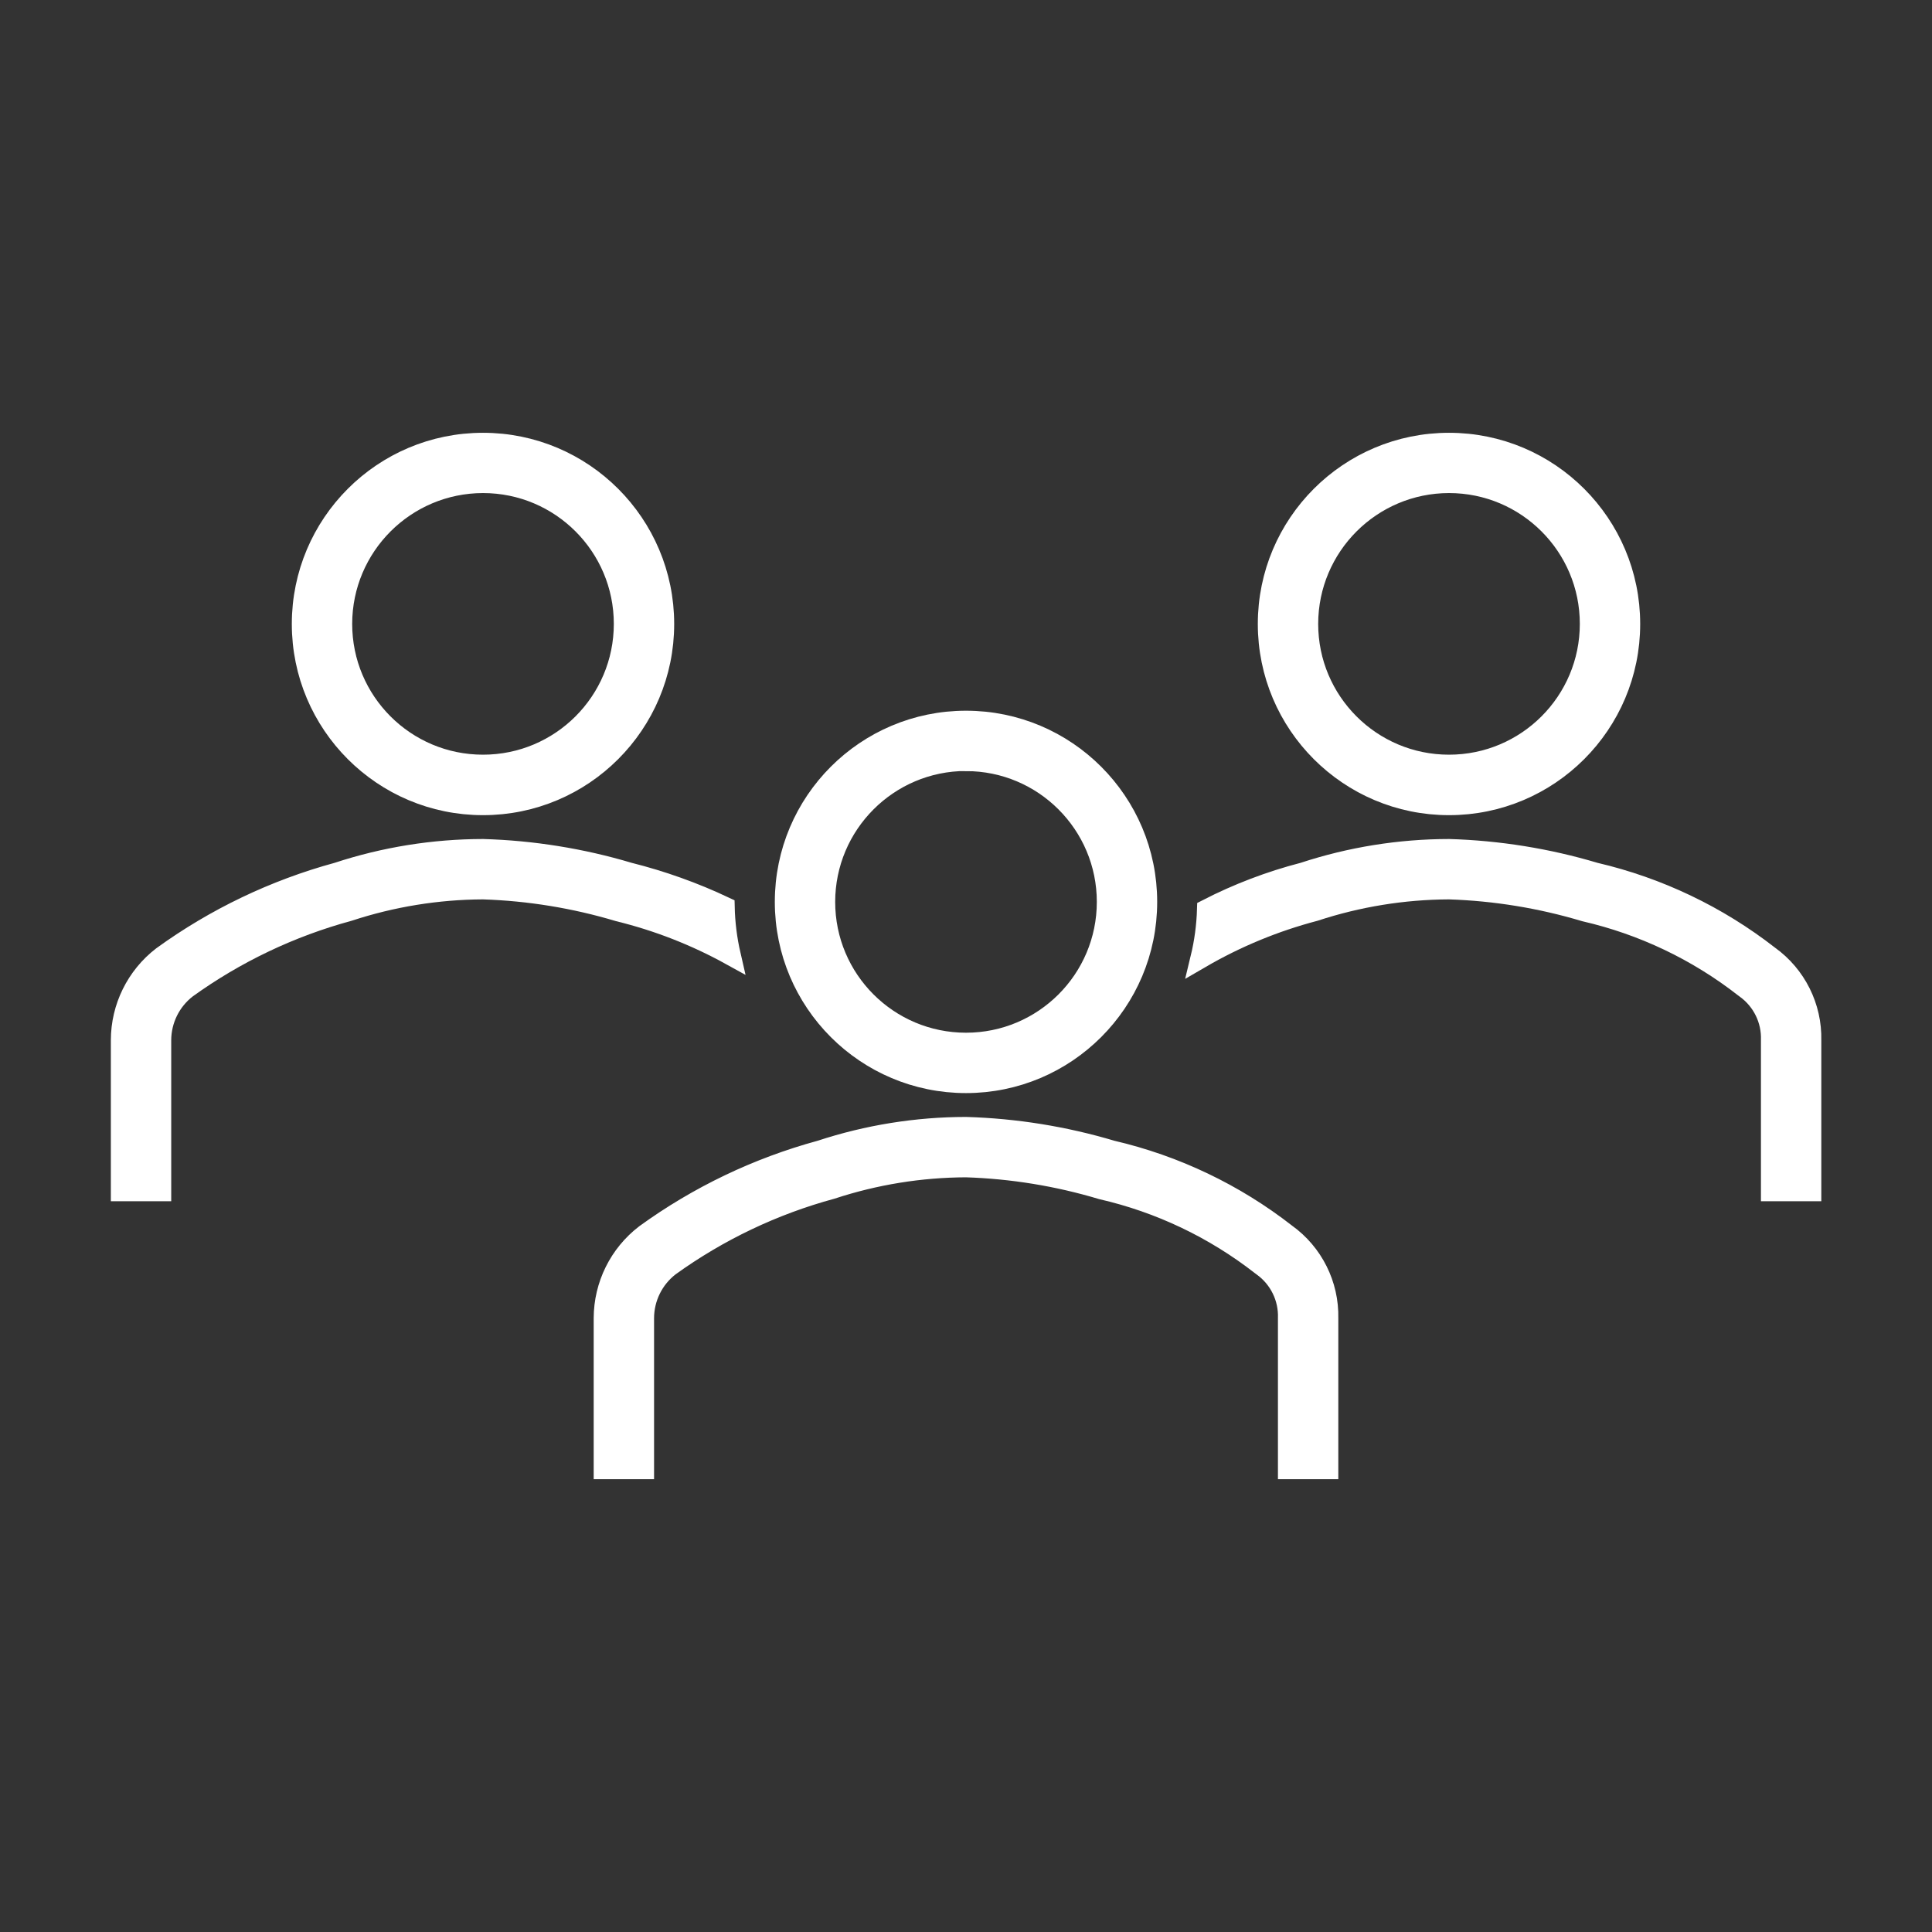 <svg width="318" height="318" xmlns="http://www.w3.org/2000/svg" xmlns:xlink="http://www.w3.org/1999/xlink" xml:space="preserve" overflow="hidden"><rect width="100%" height="100%" fill="#333333" stroke="none"/><g transform="translate(692 -565)"><path d="M-612.5 697.517C-596.035 697.517-582.688 684.169-582.688 667.704-582.688 651.239-596.035 637.892-612.5 637.892-628.965 637.892-642.312 651.239-642.312 667.704-642.312 684.169-628.965 697.517-612.5 697.517ZM-612.5 644.5C-599.694 644.5-589.312 654.881-589.312 667.688-589.312 680.494-599.694 690.875-612.5 690.875-625.306 690.875-635.688 680.494-635.688 667.688-635.671 654.888-625.299 644.517-612.5 644.5Z" stroke="#FFFFFF" stroke-width="3.312" fill="#FFFFFF"/><path d="M-453.5 697.517C-437.035 697.517-423.688 684.169-423.688 667.704-423.688 651.239-437.035 637.892-453.5 637.892-469.965 637.892-483.312 651.239-483.312 667.704-483.312 684.169-469.965 697.517-453.5 697.517ZM-453.5 644.5C-440.694 644.5-430.312 654.881-430.312 667.688-430.312 680.494-440.694 690.875-453.5 690.875-466.306 690.875-476.688 680.494-476.688 667.688-476.671 654.888-466.299 644.517-453.5 644.5Z" stroke="#FFFFFF" stroke-width="3.312" fill="#FFFFFF"/><path d="M-400.831 722.307C-409.274 715.723-419.048 711.054-429.474 708.623-437.28 706.292-445.357 704.992-453.5 704.754-461.638 704.763-469.723 706.063-477.453 708.607-482.949 710.03-488.27 712.057-493.32 714.652-493.401 717.377-493.765 720.085-494.406 722.735-488.515 719.309-482.189 716.695-475.598 714.964-468.465 712.62-461.008 711.411-453.5 711.379-445.927 711.624-438.418 712.848-431.16 715.023-421.618 717.217-412.673 721.474-404.952 727.495L-404.667 727.707C-401.943 729.671-400.379 732.867-400.5 736.223L-400.5 761.067-393.875 761.067-393.875 736.223C-393.754 730.72-396.357 725.513-400.831 722.307Z" stroke="#FFFFFF" stroke-width="3.312" fill="#FFFFFF"/><path d="M-571.733 722.221C-572.336 719.603-572.669 716.93-572.727 714.245-577.782 711.858-583.058 709.972-588.481 708.613-596.285 706.286-604.36 704.989-612.5 704.754-620.638 704.763-628.723 706.063-636.453 708.607-646.82 711.434-656.592 716.112-665.295 722.417-669.58 725.715-672.093 730.815-672.099 736.223L-672.099 761.067-665.474 761.067-665.474 736.223C-665.467 732.881-663.917 729.729-661.273 727.683-653.213 721.876-644.172 717.567-634.584 714.964-627.456 712.621-620.003 711.412-612.5 711.379-604.927 711.624-597.418 712.848-590.161 715.023-583.728 716.6-577.532 719.02-571.733 722.221Z" stroke="#FFFFFF" stroke-width="3.312" fill="#FFFFFF"/><path d="M-480.331 768.056C-488.773 761.471-498.547 756.802-508.974 754.372-516.78 752.042-524.857 750.74-533 750.5-541.135 750.508-549.218 751.808-556.946 754.352-567.315 757.177-577.086 761.856-585.788 768.162-590.087 771.453-592.613 776.554-592.625 781.969L-592.625 806.812-586 806.812-586 781.969C-585.994 778.625-584.442 775.473-581.796 773.429-573.738 767.62-564.698 763.311-555.111 760.709-547.974 758.364-540.512 757.155-533 757.125-525.426 757.368-517.916 758.592-510.657 760.769-501.116 762.96-492.171 767.216-484.452 773.237L-484.167 773.449C-481.442 775.415-479.879 778.611-480 781.969L-480 806.812-473.375 806.812-473.375 781.969C-473.255 776.467-475.858 771.261-480.331 768.056Z" stroke="#FFFFFF" stroke-width="3.312" fill="#FFFFFF"/><path d="M-533 743.262C-516.535 743.262-503.188 729.915-503.188 713.45-503.188 696.985-516.535 683.637-533 683.637-549.465 683.637-562.812 696.985-562.812 713.45-562.812 729.915-549.465 743.262-533 743.262ZM-533 690.262C-520.194 690.262-509.812 700.644-509.812 713.45-509.812 726.256-520.194 736.637-533 736.637-545.806 736.637-556.188 726.256-556.188 713.45-556.178 700.645-545.805 690.264-533 690.246Z" stroke="#FFFFFF" stroke-width="3.312" fill="#FFFFFF"/></g></svg>